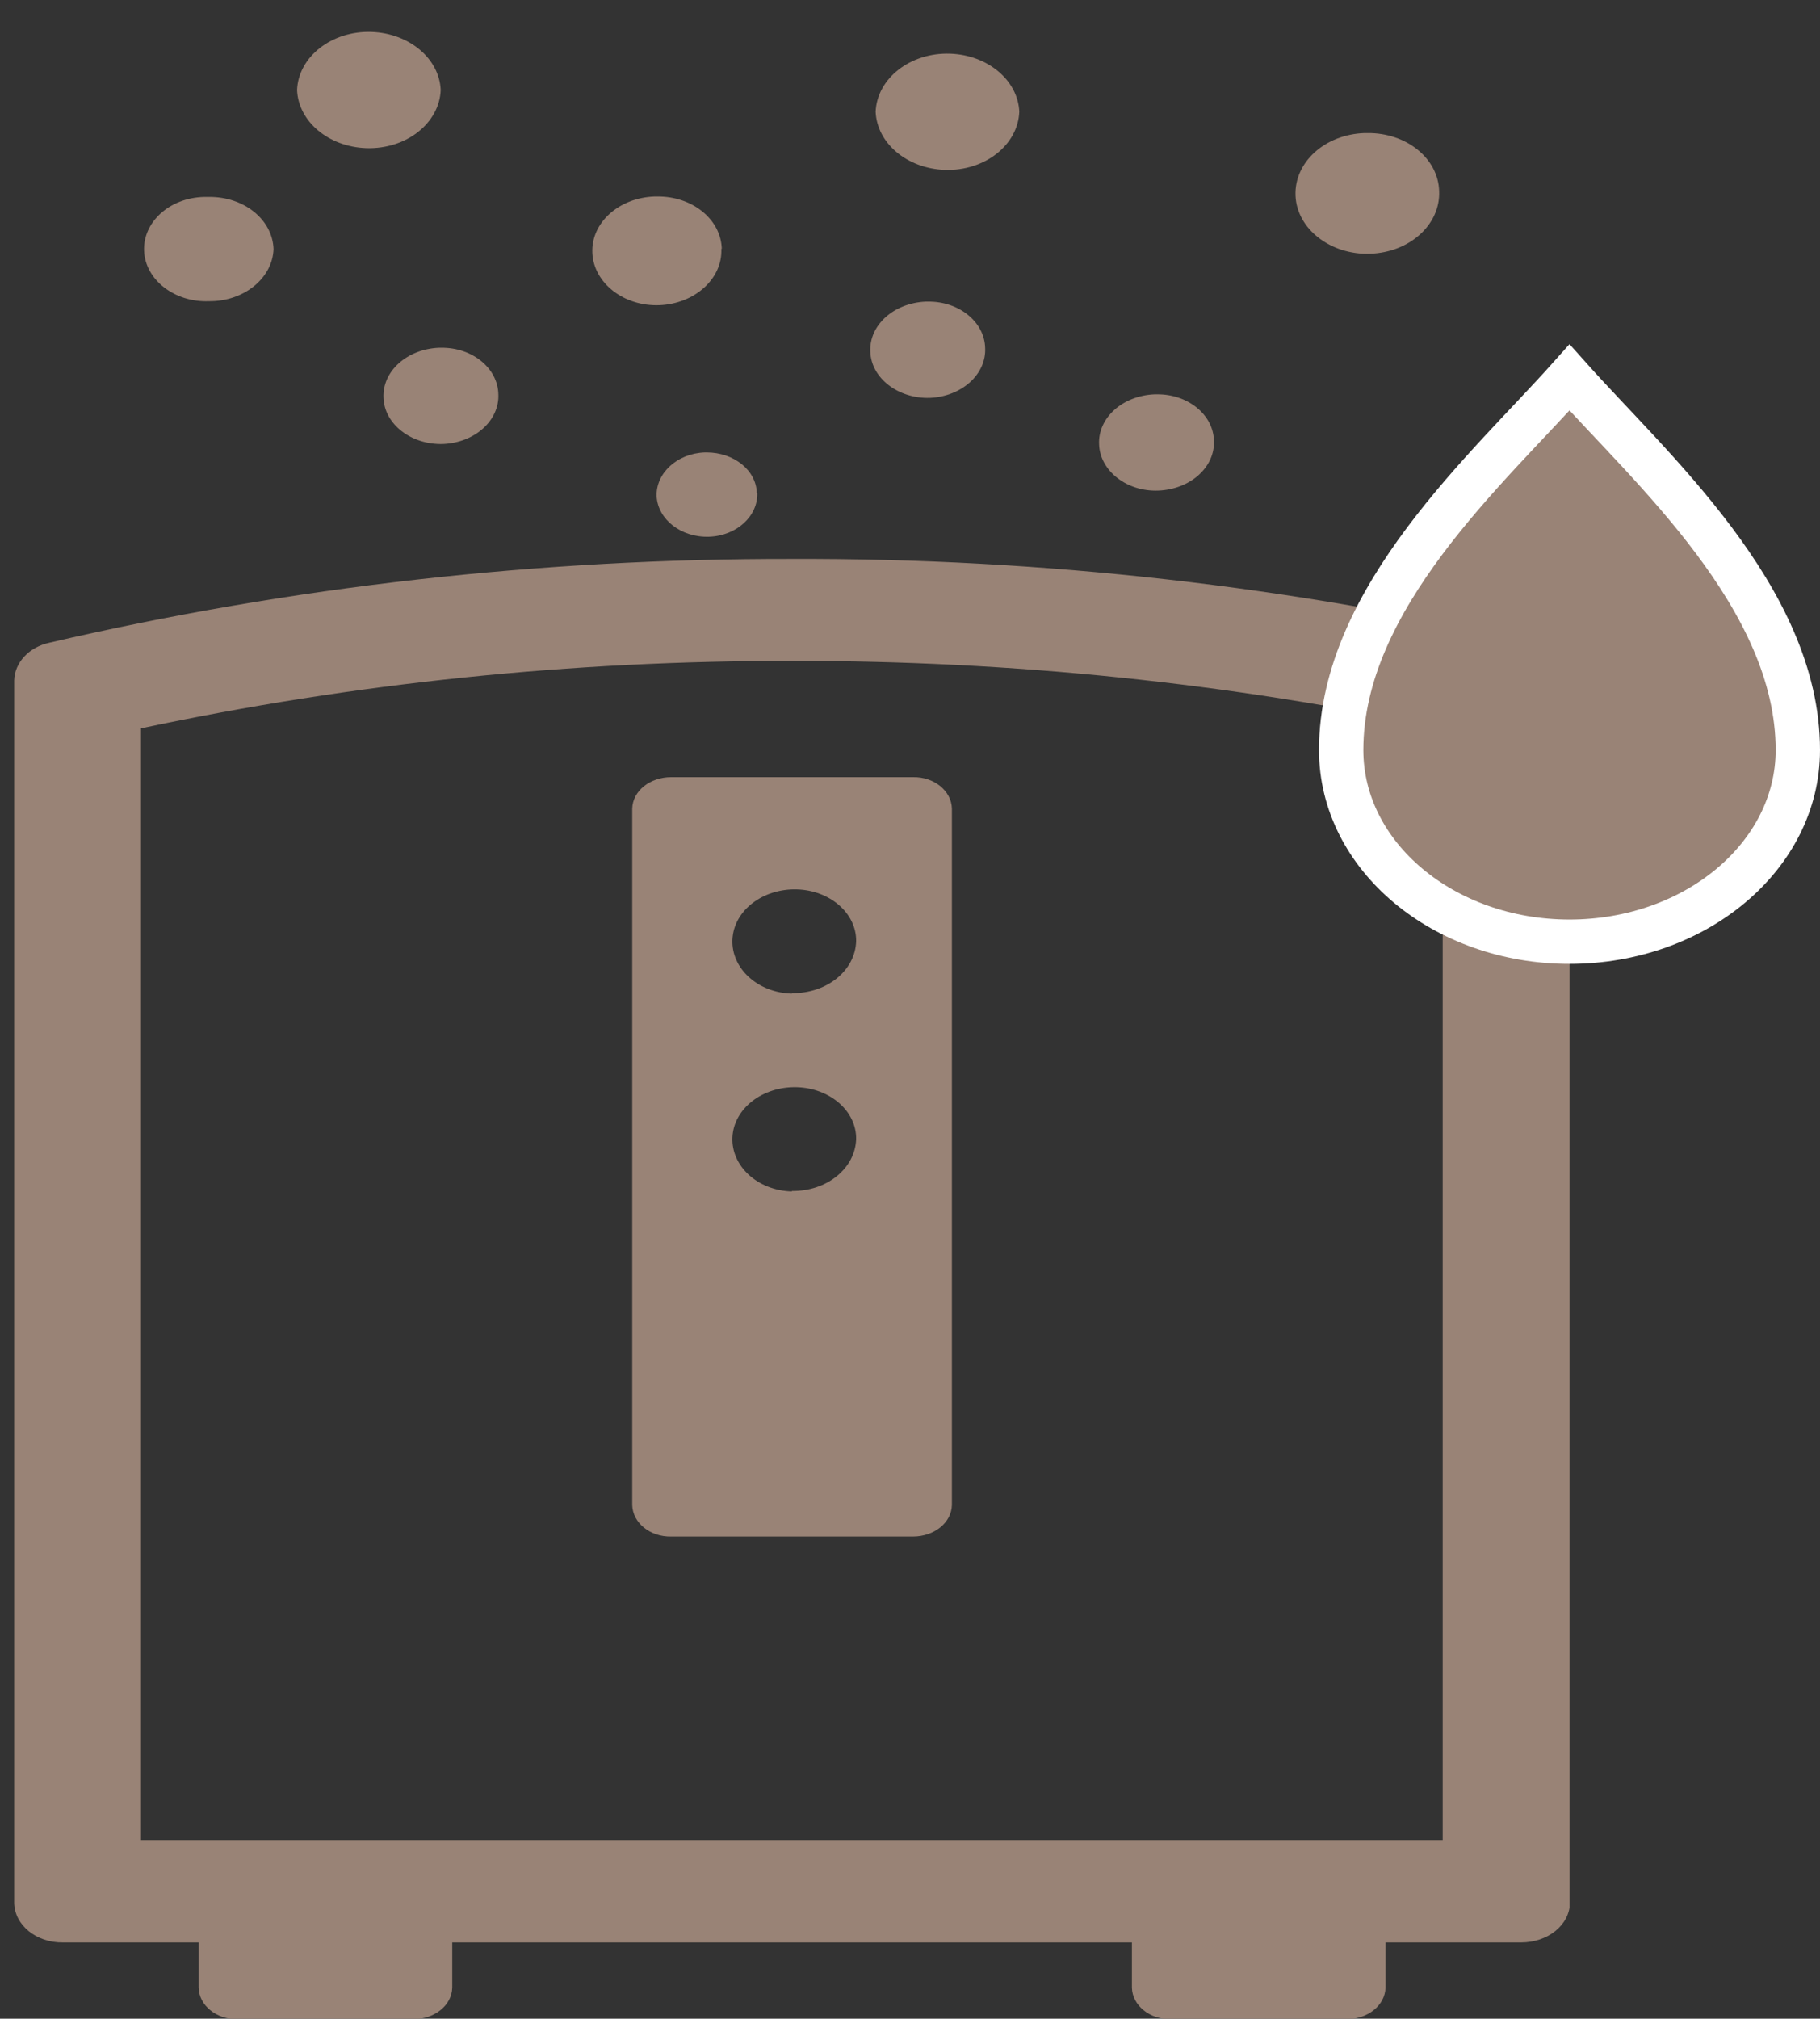 <?xml version="1.0" encoding="UTF-8"?><svg id="_レイヤー_1" xmlns="http://www.w3.org/2000/svg" xmlns:xlink="http://www.w3.org/1999/xlink" viewBox="0 0 41.05 45.51"><rect x="0" y="0" width="41.05" height="45.51" fill="#333333" stroke="none"/><defs><style>.cls-1,.cls-2{fill:#998376;}.cls-3{clip-path:url(#clippath);}.cls-4{fill:none;}.cls-2{stroke:#fff;}</style><clipPath id="clippath"><rect class="cls-4" width="35.4" height="45.51"/></clipPath></defs><g class="cls-3"><g><path class="cls-1" d="M34.61,14.49c-5.45-1.27-11.09-1.91-16.75-1.89-5.66-.01-11.29,.62-16.75,1.89-.46,.1-.78,.45-.79,.85v27.56c.01,.5,.5,.9,1.1,.89h3.06v1.02c.01,.4,.4,.72,.88,.71h3.96c.48,0,.87-.31,.88-.71v-1.02h15.33v1.02c.01,.4,.4,.72,.88,.71h3.96c.48,0,.87-.31,.88-.71v-1.02h3.06c.6,0,1.09-.39,1.1-.89V15.34c0-.4-.33-.75-.79-.85m-2.07,26.99H3.18V16.42c4.8-1.02,9.73-1.53,14.68-1.52,4.95-.01,9.88,.5,14.68,1.52v25.06Z"/><path class="cls-1" d="M20.59,17.52h-5.45c-.48,0-.87,.31-.88,.71v15.7c.01,.4,.4,.72,.88,.71h5.45c.48,0,.87-.31,.88-.71v-15.7c-.01-.4-.4-.72-.88-.71m-2.73,9.34c-.77-.02-1.37-.57-1.34-1.22s.68-1.15,1.45-1.13c.75,.02,1.35,.54,1.34,1.17-.02,.66-.66,1.18-1.45,1.17m0-4.45c-.77-.02-1.37-.57-1.34-1.22s.68-1.15,1.45-1.13c.75,.02,1.35,.54,1.34,1.17-.02,.66-.66,1.18-1.45,1.17"/><path class="cls-1" d="M11.24,8.88c.03,.6-.53,1.1-1.25,1.13-.72,.02-1.32-.45-1.34-1.04-.03-.6,.53-1.1,1.25-1.13,.02,0,.03,0,.05,0,.7-.01,1.28,.46,1.29,1.05"/><path class="cls-1" d="M9.94,2.03c-.03,.75-.78,1.34-1.68,1.31-.85-.03-1.53-.6-1.56-1.31,.03-.75,.78-1.34,1.68-1.31,.85,.03,1.53,.6,1.56,1.31"/><path class="cls-1" d="M17.08,11.11c.02,.52-.46,.97-1.09,.99-.63,.02-1.15-.39-1.18-.91-.02-.52,.46-.97,1.09-.99,.01,0,.03,0,.04,0,.61,0,1.12,.4,1.13,.92"/><path class="cls-1" d="M27.38,9.93c.03,.6-.53,1.1-1.25,1.13s-1.32-.45-1.34-1.04c-.03-.6,.53-1.1,1.25-1.13,.02,0,.03,0,.05,0,.7-.01,1.28,.46,1.29,1.05"/><path class="cls-1" d="M16.27,5.61c.03,.67-.6,1.24-1.4,1.27s-1.48-.5-1.51-1.18,.6-1.24,1.4-1.27c.02,0,.04,0,.06,0,.79-.01,1.44,.51,1.46,1.18"/><path class="cls-1" d="M6.17,5.61c-.02,.66-.67,1.19-1.46,1.18-.77,.03-1.43-.48-1.46-1.13-.03-.65,.57-1.2,1.35-1.22,.04,0,.07,0,.11,0,.79-.01,1.44,.51,1.46,1.18"/><path class="cls-1" d="M22.99,2.52c-.03,.75-.78,1.34-1.68,1.31-.85-.03-1.53-.6-1.56-1.31,.03-.75,.78-1.34,1.68-1.31,.85,.03,1.53,.6,1.56,1.31"/><path class="cls-1" d="M22.22,7.84c.03,.6-.53,1.1-1.25,1.13-.72,.02-1.32-.45-1.34-1.04-.03-.6,.53-1.1,1.25-1.13,.02,0,.03,0,.05,0,.7-.01,1.28,.46,1.29,1.05"/><path class="cls-1" d="M32.46,4.31c.03,.75-.66,1.38-1.56,1.41-.89,.03-1.65-.56-1.68-1.31-.03-.75,.66-1.38,1.56-1.41,.02,0,.04,0,.06,0,.88-.01,1.6,.57,1.62,1.31"/></g></g><path class="cls-2" d="M35.4,8.51c-1.82,2.04-5.15,4.96-5.15,8.4,0,2.39,2.31,4.32,5.15,4.32s5.15-1.93,5.15-4.32c0-3.44-3.33-6.36-5.15-8.4Z"/></svg>